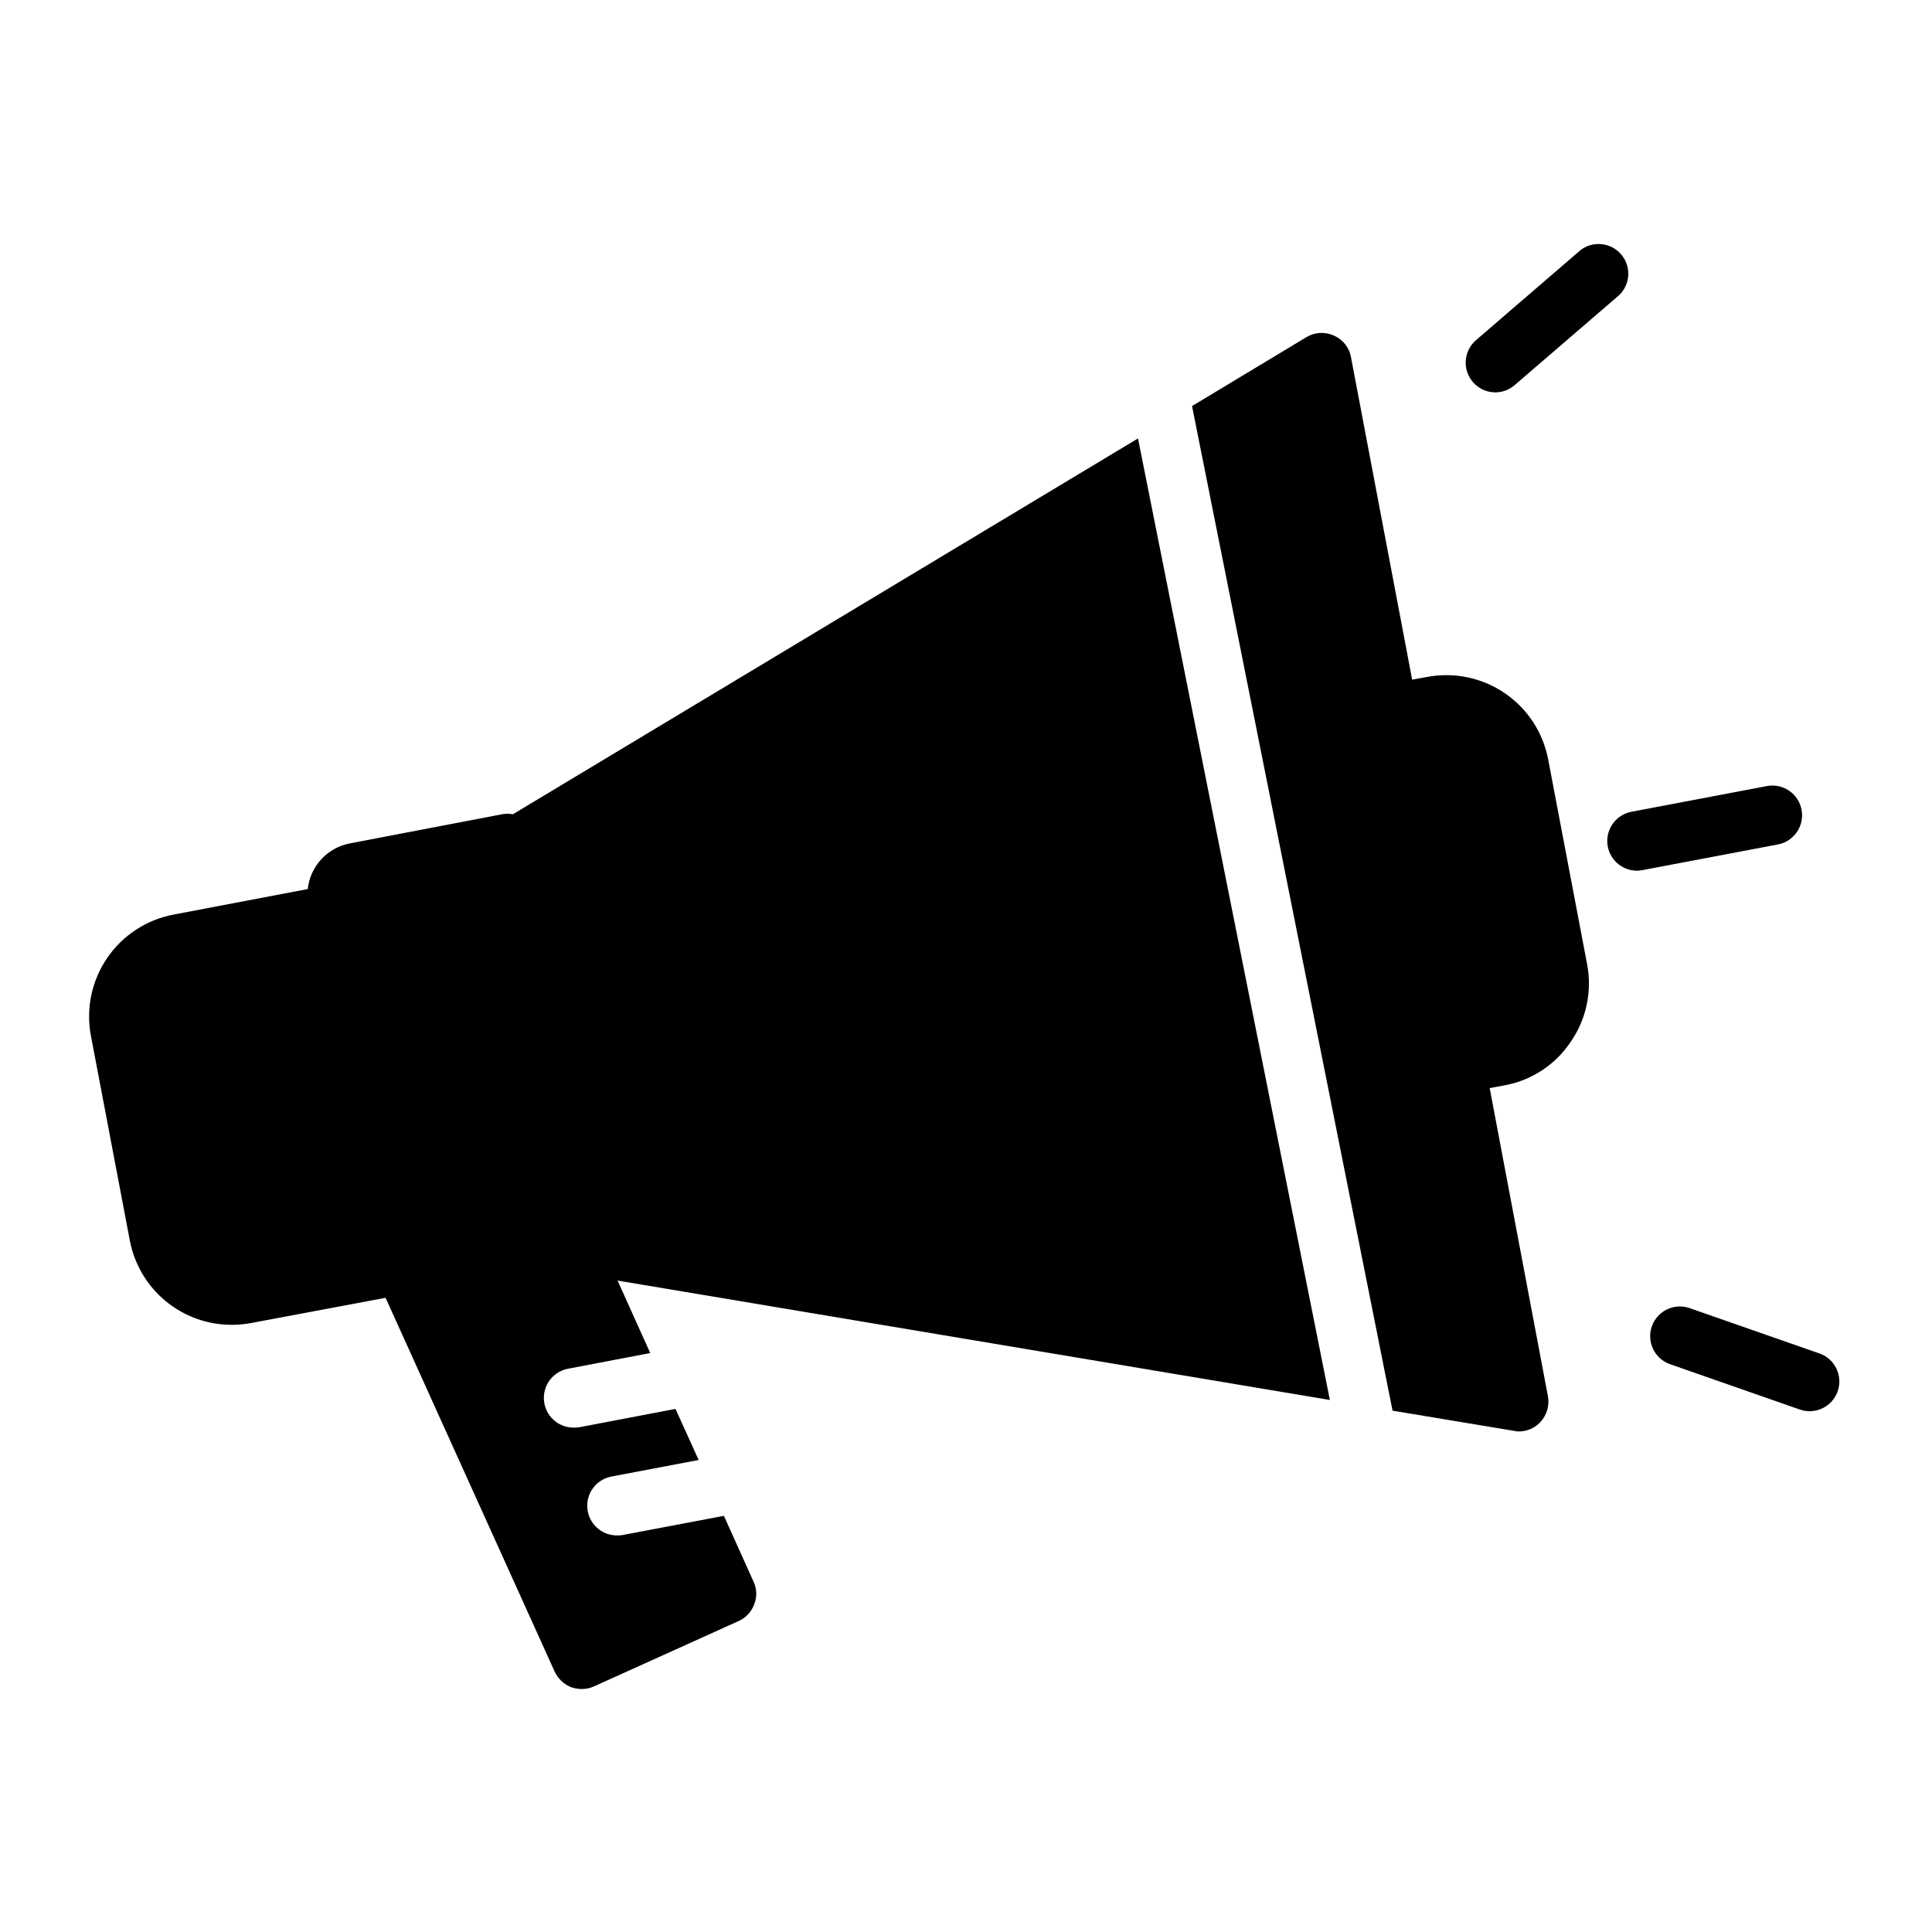 <?xml version="1.0" encoding="UTF-8"?>
<!-- Uploaded to: ICON Repo, www.svgrepo.com, Generator: ICON Repo Mixer Tools -->
<svg fill="#000000" width="800px" height="800px" version="1.1" viewBox="144 144 512 512" xmlns="http://www.w3.org/2000/svg">
 <path d="m496.43 515.01-188.77-31.645 8.66 19.207-21.883 4.172h-0.004c-3.949 0.801-6.656 4.457-6.269 8.469 0.383 4.012 3.738 7.082 7.766 7.117 0.5 0.012 1-0.012 1.496-0.078l25.586-4.879 6.137 13.539-23.223 4.41h0.004c-3.953 0.801-6.656 4.453-6.273 8.465 0.387 4.012 3.738 7.086 7.766 7.121 0.477 0.012 0.949-0.016 1.418-0.078l27-5.117 7.871 17.477h0.004c0.875 1.887 0.934 4.051 0.156 5.981-0.719 1.961-2.191 3.547-4.094 4.41l-38.336 17.32v-0.004c-1.039 0.477-2.168 0.719-3.309 0.711-0.938-0.012-1.867-0.172-2.754-0.473-1.949-0.773-3.527-2.269-4.406-4.172l-44.793-99.031-35.66 6.691c-1.688 0.309-3.402 0.469-5.117 0.473-6.402 0.004-12.602-2.231-17.531-6.312-4.93-4.082-8.281-9.758-9.469-16.047l-10.312-54.238c-1.359-7.16 0.184-14.566 4.289-20.59 4.106-6.023 10.434-10.168 17.594-11.527l35.582-6.769c0.66-6.086 5.238-11.012 11.258-12.121l40.305-7.715c0.91-0.16 1.844-0.16 2.754 0 0 0 0-0.078 0.078 0l165.63-99.582zm43.816-267.03c1.887 0.008 3.707-0.672 5.133-1.902l27.703-23.852v-0.004c3.019-2.887 3.258-7.637 0.535-10.812-2.723-3.172-7.453-3.664-10.77-1.121l-27.695 23.859v0.004c-2.488 2.144-3.379 5.613-2.234 8.695 1.141 3.082 4.082 5.129 7.367 5.133zm14.043 97.309c-1.352-7.164-5.496-13.496-11.523-17.602-6.023-4.106-13.434-5.644-20.594-4.285l-3.938 0.707-16.215-85.488c-0.457-2.519-2.141-4.644-4.488-5.668-2.352-1.098-5.098-0.949-7.32 0.395l-30.309 18.262 53.137 266.23 32.195 5.352 0.004 0.004c0.414 0.09 0.836 0.145 1.258 0.156 2.144 0 4.195-0.883 5.668-2.438 1.754-1.848 2.516-4.426 2.047-6.93l-15.43-81.633 3.856-0.707h0.004c7.207-1.297 13.574-5.477 17.633-11.574 4.133-5.992 5.695-13.391 4.328-20.543zm67.148 13.328c-0.383-2.059-1.566-3.879-3.293-5.062-1.727-1.18-3.852-1.625-5.91-1.238l-35.914 6.816 0.004 0.004c-3.981 0.766-6.731 4.426-6.352 8.465 0.379 4.035 3.762 7.125 7.816 7.137 0.492 0 0.988-0.047 1.473-0.145l35.914-6.809h-0.004c4.258-0.809 7.059-4.91 6.266-9.168zm4.723 144.06-34.512-12.051 0.004-0.004c-4.082-1.344-8.484 0.828-9.898 4.883-1.418 4.055 0.68 8.496 4.711 9.98l34.512 12.059h-0.004c4.109 1.434 8.598-0.734 10.031-4.84s-0.734-8.598-4.844-10.031z"/>
</svg>